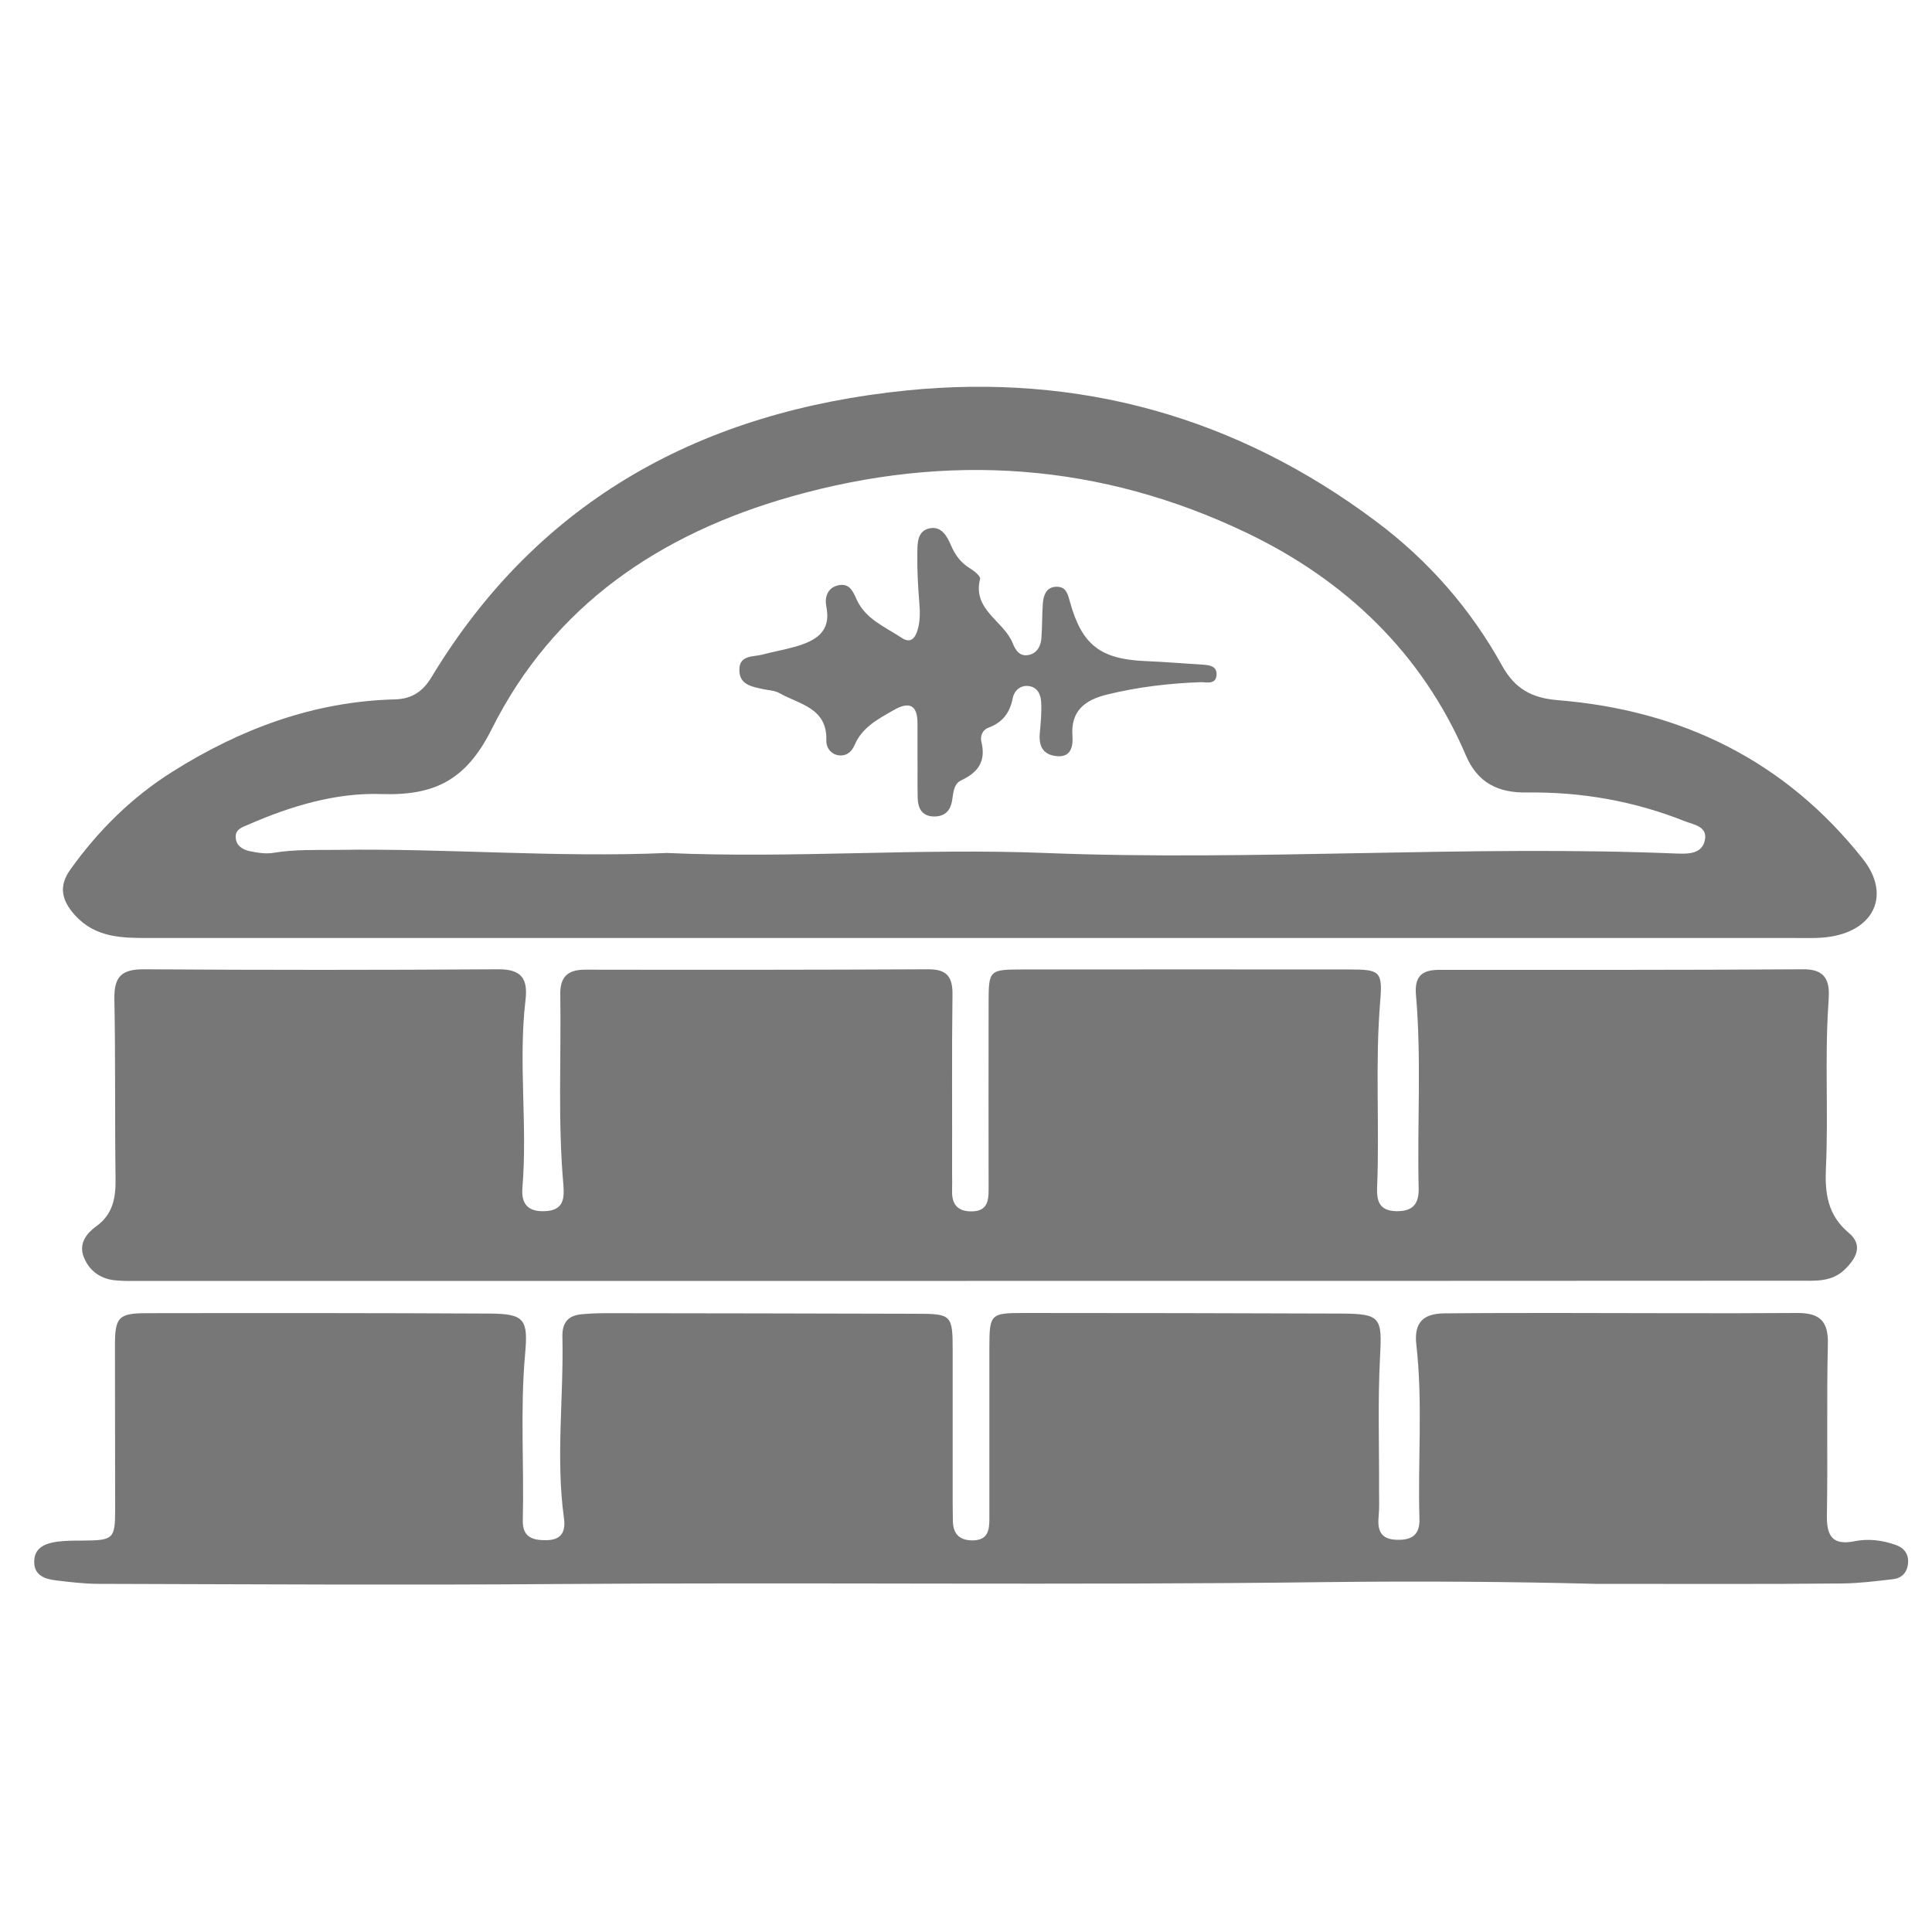 <?xml version="1.0" encoding="utf-8"?>
<!-- Generator: Adobe Illustrator 27.3.1, SVG Export Plug-In . SVG Version: 6.00 Build 0)  -->
<svg version="1.1" id="Layer_1" xmlns="http://www.w3.org/2000/svg" xmlns:xlink="http://www.w3.org/1999/xlink" x="0px" y="0px"
	 viewBox="0 0 100 100" style="enable-background:new 0 0 100 100;" xml:space="preserve">
<style type="text/css">
	.st0{fill:#777777;}
</style>
<g>
	<path class="st0" d="M50,66.3c-14.21,0-28.41,0-42.62,0c-0.5,0-1,0.02-1.5-0.04c-0.76-0.1-1.32-0.55-1.57-1.27
		c-0.22-0.65,0.18-1.16,0.65-1.5c0.9-0.64,1.04-1.51,1.02-2.53c-0.04-3.08,0-6.17-0.06-9.25c-0.02-1.12,0.34-1.54,1.5-1.54
		c6.12,0.04,12.25,0.04,18.37,0c1.21-0.01,1.54,0.5,1.41,1.59c-0.38,3.23,0.11,6.49-0.16,9.72c-0.07,0.82,0.28,1.25,1.16,1.21
		c0.96-0.04,1.02-0.62,0.96-1.37c-0.29-3.28-0.11-6.57-0.16-9.86c-0.01-0.88,0.37-1.27,1.28-1.27c5.92,0.01,11.83,0.01,17.75-0.02
		c1.01-0.01,1.29,0.42,1.27,1.35c-0.04,3.04-0.01,6.08-0.02,9.12c0,0.33,0.01,0.67,0,1c-0.02,0.72,0.31,1.08,1.05,1.06
		c0.76-0.02,0.84-0.53,0.84-1.12c0-3.21-0.01-6.42,0-9.62c0-1.77,0.01-1.78,1.82-1.78c5.62,0,11.25-0.01,16.87,0
		c1.55,0,1.71,0.09,1.58,1.64c-0.27,3.2-0.03,6.41-0.16,9.61c-0.03,0.71,0.09,1.23,0.97,1.26c0.87,0.02,1.2-0.36,1.18-1.2
		c-0.08-3.33,0.15-6.66-0.14-9.99c-0.08-0.94,0.28-1.3,1.19-1.3c6.29,0,12.58,0.01,18.87-0.03c1.49-0.01,1.33,1.07,1.28,1.9
		c-0.18,2.79,0.01,5.58-0.12,8.37c-0.06,1.31,0.08,2.45,1.18,3.37c0.78,0.65,0.37,1.35-0.23,1.92c-0.67,0.64-1.53,0.56-2.37,0.56
		C78.74,66.3,64.37,66.3,50,66.3z"/>
	<path class="st0" d="M82.59,81.98c-4.17-0.11-9.09-0.15-13.99-0.09c-13.29,0.17-26.57,0-39.86,0.1C20.87,82.05,13,82,5.13,81.98
		c-0.75,0-1.49-0.09-2.24-0.18c-0.56-0.07-1.11-0.25-1.12-0.94c-0.01-0.75,0.56-0.97,1.17-1.06c0.45-0.06,0.91-0.06,1.37-0.06
		c1.56-0.01,1.65-0.09,1.65-1.61c0-2.83-0.01-5.66-0.01-8.5c0-1.45,0.18-1.66,1.66-1.66c5.91-0.01,11.83-0.01,17.74,0.02
		c1.81,0.01,1.99,0.31,1.83,2.09c-0.26,2.87-0.05,5.74-0.12,8.62c-0.02,0.86,0.5,1.03,1.22,1.02c0.82-0.01,1-0.48,0.91-1.15
		c-0.43-3.11-0.01-6.23-0.08-9.35c-0.02-0.72,0.25-1.11,0.95-1.19c0.41-0.04,0.83-0.06,1.25-0.06c5.37,0.01,10.75,0.01,16.12,0.03
		c1.83,0,1.88,0.06,1.88,1.91c0,2.62,0,5.25,0,7.87c0,0.29,0.01,0.58,0.01,0.87c-0.01,0.71,0.3,1.09,1.05,1.08
		c0.76-0.02,0.84-0.52,0.84-1.11c0-2.96,0-5.91,0-8.87c0-1.72,0.06-1.79,1.73-1.79c5.5,0,11,0.01,16.49,0.03
		c2.05,0.01,2.11,0.21,2,2.27c-0.12,2.28-0.04,4.57-0.05,6.85c0,0.45,0.02,0.91-0.02,1.36c-0.08,0.75,0.11,1.22,0.97,1.23
		c0.78,0.02,1.17-0.29,1.14-1.1c-0.09-3,0.18-6-0.16-8.99c-0.14-1.19,0.39-1.62,1.45-1.63c1.96-0.02,3.92-0.02,5.87-0.02
		c4.12,0,8.25,0.03,12.37,0c1.16-0.01,1.64,0.39,1.61,1.6c-0.07,2.96,0,5.91-0.05,8.87c-0.02,1.07,0.29,1.58,1.45,1.34
		c0.7-0.14,1.41-0.05,2.1,0.19c0.44,0.15,0.69,0.47,0.65,0.95c-0.04,0.48-0.32,0.78-0.79,0.83c-0.87,0.1-1.74,0.21-2.61,0.22
		C91.33,82,87.33,81.98,82.59,81.98z"/>
	<path class="st0" d="M50.4,48.55c-14.2,0-28.41,0-42.61,0c-1.42,0-2.83,0.02-3.92-1.19c-0.69-0.77-0.84-1.5-0.23-2.35
		c1.44-2.02,3.19-3.75,5.29-5.07c3.51-2.21,7.3-3.63,11.5-3.74c0.89-0.02,1.46-0.41,1.91-1.16c5.59-9.25,14.1-13.77,24.58-14.83
		c8.94-0.9,17.09,1.37,24.31,6.78c2.7,2.02,4.89,4.52,6.52,7.47c0.66,1.19,1.53,1.67,2.88,1.78c6.41,0.52,11.77,3.13,15.8,8.23
		c1.41,1.79,0.64,3.63-1.67,4.01c-0.61,0.1-1.25,0.07-1.87,0.07C78.73,48.55,64.57,48.55,50.4,48.55z M34.51,44.15
		c6.53,0.29,13.05-0.26,19.59,0c10.9,0.43,21.8-0.42,32.7,0.03c0.59,0.02,1.29,0.02,1.44-0.68c0.17-0.74-0.61-0.82-1.05-1
		c-2.62-1.04-5.35-1.52-8.16-1.48c-1.48,0.02-2.55-0.49-3.16-1.93c-2.27-5.3-6.24-9.06-11.32-11.5c-7.57-3.63-15.47-4.19-23.59-1.89
		c-6.81,1.93-12.3,5.64-15.5,12.02c-1.32,2.64-2.93,3.47-5.73,3.38c-2.34-0.08-4.68,0.62-6.87,1.58c-0.3,0.13-0.68,0.23-0.66,0.65
		c0.01,0.45,0.37,0.65,0.74,0.73c0.4,0.08,0.83,0.15,1.23,0.08c1.08-0.18,2.16-0.14,3.24-0.15C23.11,43.9,28.81,44.4,34.51,44.15z"
		/>
	<path class="st0" d="M47.49,39.2c0-0.58,0-1.17,0-1.75c0-1-0.45-1.15-1.26-0.68c-0.8,0.46-1.61,0.88-2,1.8
		c-0.15,0.36-0.46,0.61-0.9,0.51c-0.37-0.09-0.57-0.42-0.56-0.75c0.06-1.69-1.39-1.87-2.42-2.45c-0.24-0.14-0.56-0.15-0.85-0.21
		c-0.58-0.13-1.23-0.22-1.23-0.99c-0.01-0.79,0.71-0.67,1.2-0.8c0.56-0.15,1.14-0.25,1.7-0.41c1.02-0.3,1.87-0.74,1.6-2.08
		c-0.09-0.44,0.04-0.96,0.6-1.09c0.58-0.14,0.77,0.28,0.97,0.73c0.46,1.02,1.48,1.42,2.34,1.99c0.44,0.29,0.68,0.03,0.81-0.4
		c0.15-0.49,0.13-0.98,0.09-1.48c-0.07-0.83-0.11-1.66-0.1-2.49c0.01-0.52-0.02-1.19,0.67-1.31c0.59-0.1,0.87,0.42,1.07,0.88
		c0.22,0.52,0.53,0.93,1.02,1.22c0.2,0.12,0.52,0.39,0.49,0.52c-0.41,1.62,1.23,2.17,1.69,3.34c0.14,0.35,0.36,0.7,0.83,0.6
		c0.42-0.09,0.61-0.44,0.65-0.83c0.05-0.62,0.03-1.25,0.08-1.87c0.04-0.43,0.2-0.84,0.74-0.83c0.48,0.01,0.56,0.42,0.66,0.78
		c0.62,2.24,1.58,2.98,3.96,3.07c0.96,0.04,1.91,0.12,2.87,0.18c0.34,0.02,0.75,0.05,0.76,0.48c0,0.59-0.52,0.42-0.85,0.43
		c-1.63,0.06-3.23,0.25-4.82,0.64c-1.14,0.28-1.89,0.84-1.79,2.15c0.04,0.58-0.1,1.14-0.88,1.03c-0.67-0.09-0.87-0.55-0.81-1.18
		c0.05-0.54,0.1-1.08,0.07-1.62c-0.02-0.38-0.19-0.76-0.64-0.82c-0.45-0.06-0.76,0.26-0.83,0.62c-0.15,0.77-0.53,1.27-1.27,1.54
		c-0.3,0.11-0.43,0.44-0.35,0.74c0.24,0.99-0.17,1.57-1.05,1.98c-0.42,0.2-0.4,0.7-0.48,1.1c-0.1,0.53-0.43,0.79-0.97,0.77
		c-0.58-0.03-0.78-0.42-0.8-0.93C47.48,40.61,47.5,39.9,47.49,39.2C47.5,39.2,47.5,39.2,47.49,39.2z"/>
</g>
</svg>
